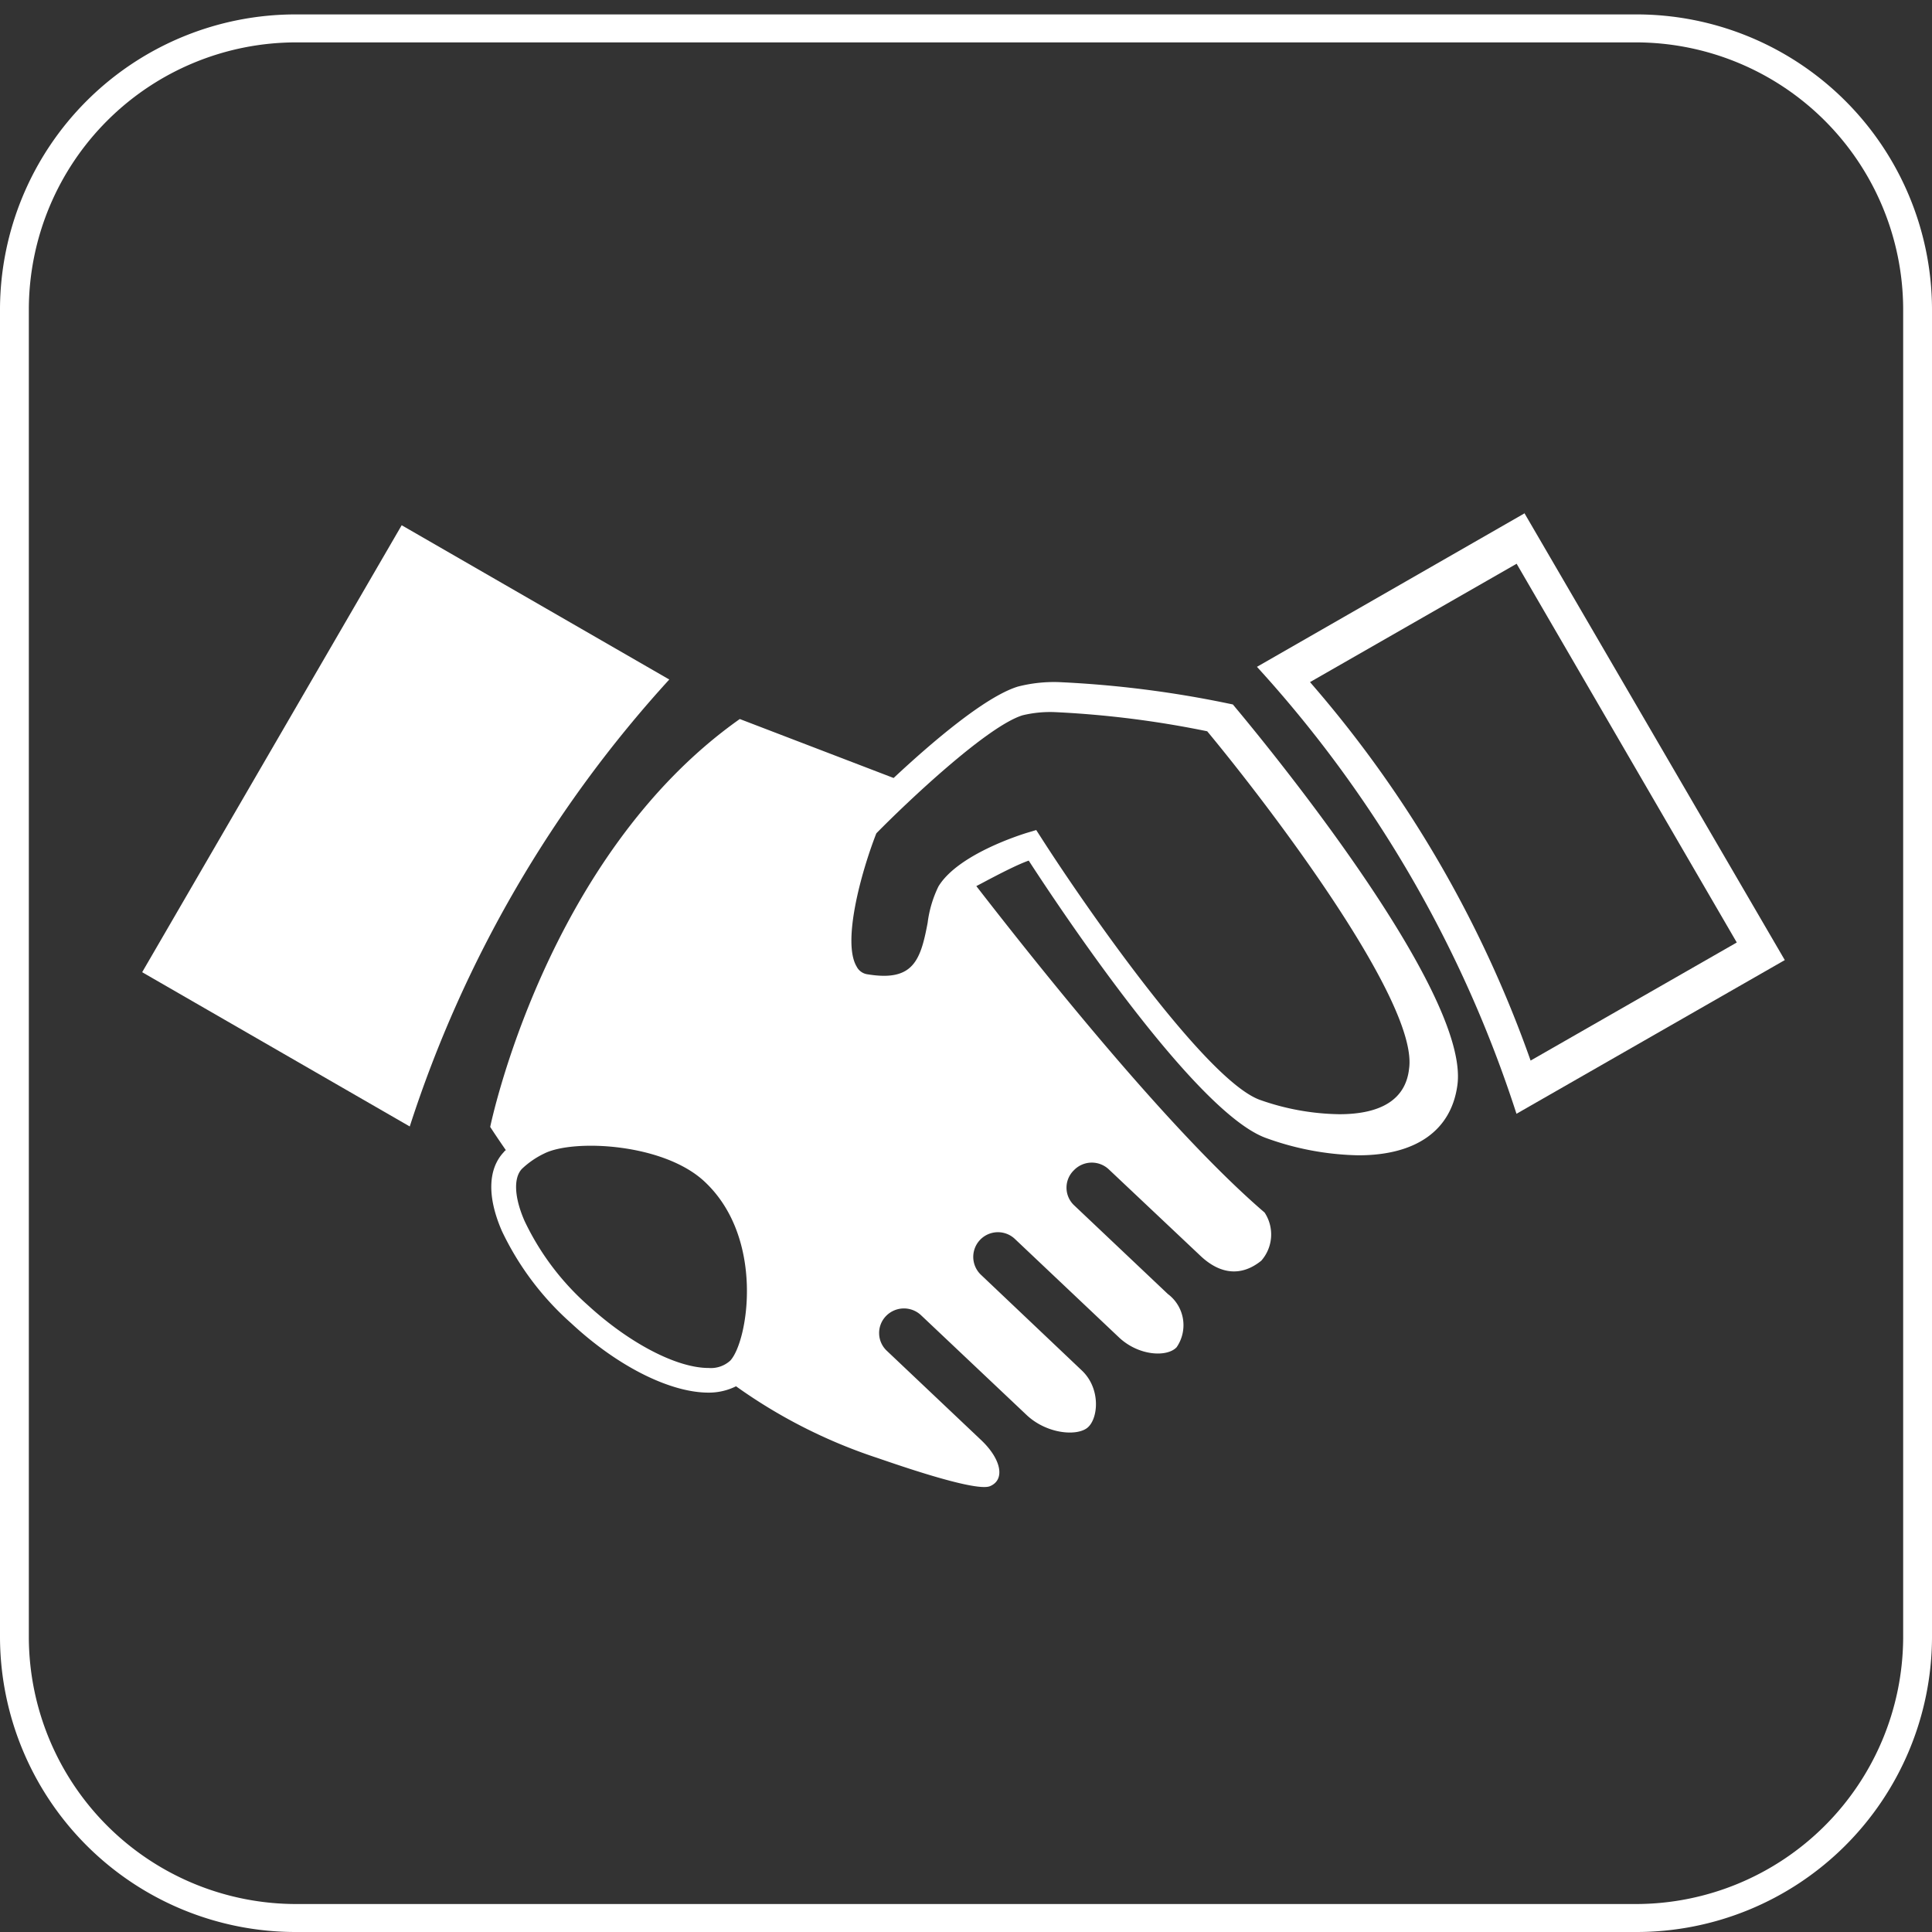 <svg xmlns="http://www.w3.org/2000/svg" viewBox="0 0 134 134"><rect x="0" y="0" width="134" height="134" fill="#333333" stroke="none"/><defs><style>.cls-1{fill:#fff;}</style></defs><g id="Layer_4" data-name="Layer 4"><path class="cls-1" d="M27.86,36.43l-18,31L28.42,78.13a84.4,84.4,0,0,1,18-31Z"></path><path class="cls-1" d="M105.19,39.1l15.27,26.27-14.3,8.19a81,81,0,0,0-15.3-26.25l14.33-8.21Zm.59-3.52L87.18,46.25a84.32,84.32,0,0,1,18,31l18.61-10.66-18.06-31Z"></path><path class="cls-1" d="M71.35,59.69c2.2,3.39,11.57,17.48,16.46,19.24a19.77,19.77,0,0,0,6.41,1.2c4,0,6.43-1.73,6.86-4.85C102,68.74,87.37,51.09,85.7,49.09l-.19-.23-.29-.06a74,74,0,0,0-11.79-1.49,10.06,10.06,0,0,0-2.83.31c-2.26.69-6,3.89-8.62,6.34L51.31,49.87C37.83,59.39,34,78.16,34,78.16s.39.61,1.09,1.62h0c-.05,0-.11.08-.15.13-1.11,1.18-1.15,3.13-.13,5.47a20,20,0,0,0,4.81,6.4c3.22,3,6.87,4.81,9.52,4.81a4.24,4.24,0,0,0,1.91-.44h0a36.39,36.39,0,0,0,9.68,4.93c.65.21,6.86,2.44,7.93,2s.79-1.86-.58-3.17l-6.57-6.22a1.69,1.69,0,0,1-.06-2.41,1.73,1.73,0,0,1,2.43-.06l7.3,6.9c1.37,1.31,3.43,1.51,4.21.93s1-2.72-.36-4l-7-6.64a1.71,1.71,0,1,1,2.37-2.47l7.21,6.82c1.38,1.3,3.35,1.38,4,.68A2.7,2.7,0,0,0,81,89.75l-6.52-6.17a1.68,1.68,0,0,1,0-2.41,1.72,1.72,0,0,1,2.43-.06l6.36,6c1.38,1.3,2.85,1.43,4.21.33a2.76,2.76,0,0,0,.23-3.34c-6.15-5.28-14.51-15.57-20-22.65C67.44,61.64,70.11,60.12,71.35,59.69ZM49.14,94.88c-2.2,0-5.48-1.71-8.35-4.34a18.27,18.27,0,0,1-4.4-5.84c-.72-1.63-.79-3-.19-3.63A6,6,0,0,1,37.76,80c2-1,8.2-.72,11.07,1.92,4.25,3.92,3.06,11.12,1.82,12.45A2,2,0,0,1,49.14,94.88Zm43.75-17.6a17.18,17.18,0,0,1-5.52-1C83.59,74.89,75.14,62.68,72.2,58.08l-.33-.51-.6.18c-.49.15-4.83,1.51-6.18,3.73A8,8,0,0,0,64.34,64c-.49,2.61-1,4.09-4.14,3.58a1,1,0,0,1-.79-.55c-1-1.69.3-6.49,1.37-9.23,2.1-2.14,7.69-7.44,10.15-8.19a8.19,8.19,0,0,1,2.21-.22,68.48,68.48,0,0,1,10.59,1.33c4.29,5.17,14.68,18.8,14,23.41C97.5,76.21,95.85,77.28,92.89,77.28Z"></path><path class="cls-1" d="M113.45,134H20.55A20.5,20.5,0,0,1,0,113.6V21.4A20.5,20.5,0,0,1,20.55,1h92.9A20.5,20.5,0,0,1,134,21.4v92.2A20.5,20.5,0,0,1,113.45,134ZM20.55,2.94A18.55,18.55,0,0,0,2,21.4v92.2a18.55,18.55,0,0,0,18.59,18.46h92.9A18.55,18.55,0,0,0,132,113.6V21.4A18.55,18.55,0,0,0,113.45,2.94Z"></path></g></svg>